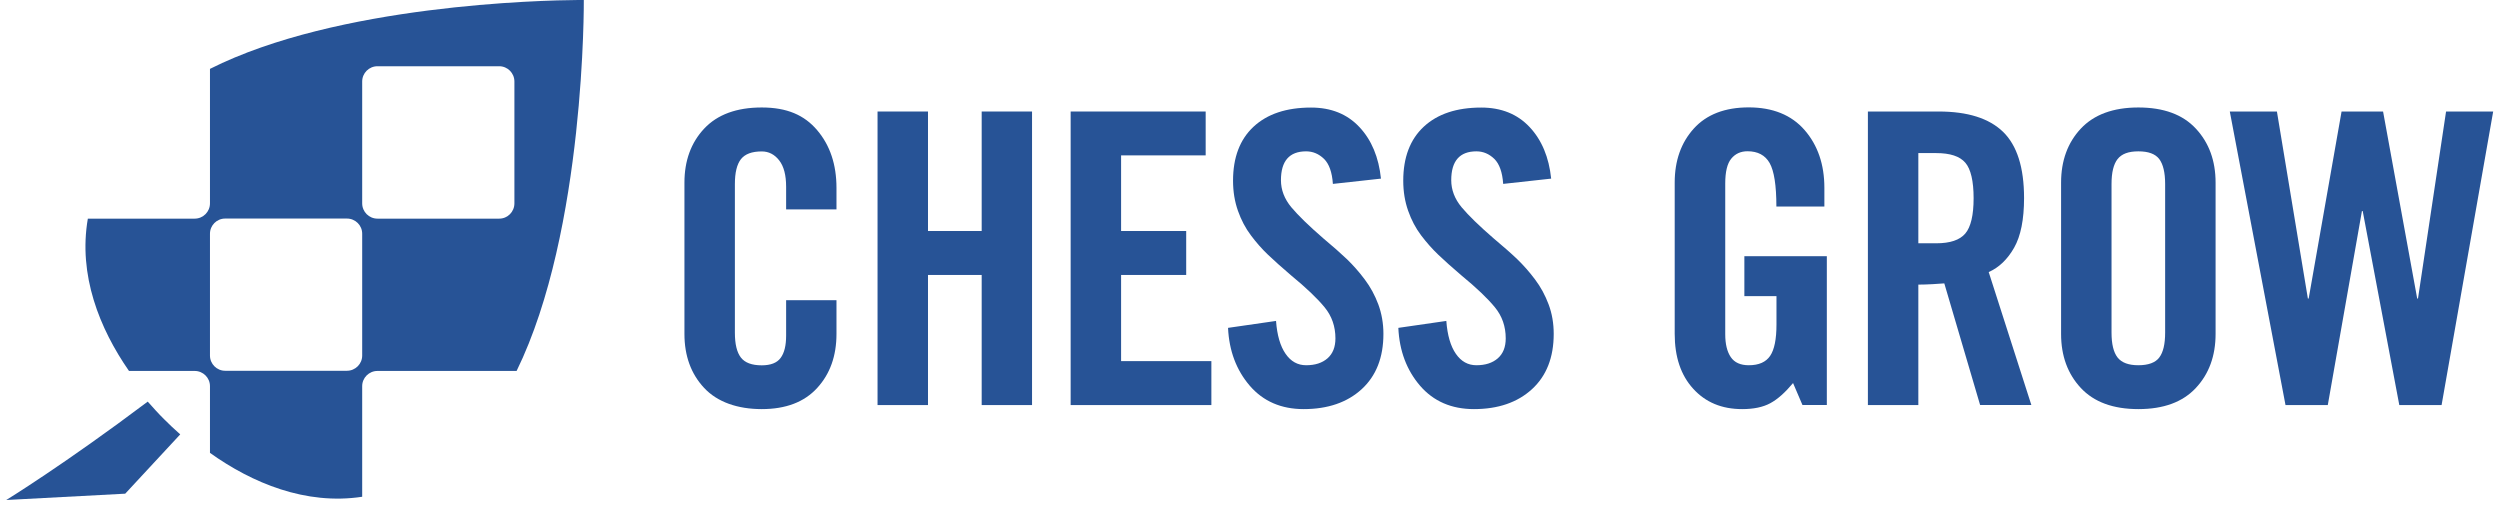 <svg xmlns="http://www.w3.org/2000/svg" width="400" height="81" viewBox="0 0 400 81" fill="none"><path fill-rule="evenodd" clip-rule="evenodd" d="M23.628 64.264C10.251 74.329 1 80 1 80L20.035 78.989C20.035 78.989 23.601 75.157 28.837 69.5C27.924 68.7 27.068 67.886 26.268 67.085C25.383 66.215 24.513 65.246 23.643 64.264" fill="#275396"></path><path fill-rule="evenodd" clip-rule="evenodd" d="M92.511 0H93.409C93.409 0 93.69 36.834 82.656 59.351H60.393C59.045 59.351 57.95 60.446 57.95 61.779V79.481C48.91 80.856 40.347 77.277 33.595 72.462V61.779C33.595 60.446 32.5 59.351 31.153 59.351H20.639C15.908 52.542 12.497 43.994 14.055 34.982H31.153C32.5 34.982 33.595 33.887 33.595 32.539V11.02C53.978 0.758 86.685 0.042 92.511 0ZM36.024 34.968C34.676 34.968 33.595 36.062 33.595 37.396V56.894C33.595 58.228 34.69 59.323 36.024 59.323H55.508C56.855 59.323 57.95 58.228 57.95 56.894V37.396C57.95 36.048 56.855 34.968 55.508 34.968H36.024ZM60.393 10.598C59.045 10.598 57.95 11.693 57.95 13.041V32.539C57.95 33.887 59.045 34.982 60.393 34.982H79.877C81.225 34.982 82.305 33.887 82.305 32.539V13.041C82.305 11.693 81.211 10.598 79.877 10.598H60.393Z" fill="#275396"></path><path d="M125.78 33.522V29.886C125.78 28.019 125.415 26.615 124.671 25.661C123.927 24.706 123 24.229 121.877 24.229C120.305 24.229 119.21 24.636 118.55 25.464C117.905 26.292 117.582 27.612 117.582 29.437V53.245C117.582 55.069 117.905 56.389 118.55 57.217C119.196 58.045 120.305 58.452 121.877 58.452C123.309 58.452 124.32 58.059 124.895 57.273C125.485 56.487 125.78 55.308 125.78 53.694V48.036H133.837V53.427C133.837 56.936 132.813 59.828 130.749 62.074C128.686 64.334 125.724 65.457 121.877 65.457C118.031 65.457 114.774 64.334 112.669 62.074C110.563 59.828 109.51 56.936 109.51 53.427V29.226C109.51 25.717 110.563 22.825 112.669 20.579C114.774 18.333 117.849 17.196 121.877 17.196C125.906 17.196 128.686 18.403 130.749 20.832C132.813 23.26 133.837 26.334 133.837 30.069V33.508H125.78V33.522Z" fill="#275396"></path><path d="M140.407 64.811V17.842H148.479V36.961H157.069V17.842H165.127V64.811H157.069V43.994H148.479V64.811H140.407Z" fill="#275396"></path><path d="M171.304 64.811V17.842H192.907V24.86H179.375V36.961H189.791V43.994H179.375V57.779H193.82V64.811H171.304Z" fill="#275396"></path><path d="M213.262 29.423C213.135 27.556 212.658 26.222 211.844 25.422C211.016 24.622 210.061 24.215 208.98 24.215C206.299 24.215 204.952 25.759 204.952 28.833C204.952 30.391 205.513 31.837 206.608 33.157C207.717 34.476 209.416 36.133 211.718 38.126C213.276 39.431 214.539 40.54 215.522 41.481C216.49 42.422 217.445 43.488 218.357 44.71C219.27 45.917 219.986 47.25 220.533 48.71C221.067 50.17 221.347 51.742 221.347 53.427C221.347 57.203 220.182 60.151 217.866 62.271C215.55 64.39 212.448 65.457 208.587 65.457C204.994 65.457 202.116 64.208 199.968 61.723C197.821 59.224 196.655 56.136 196.487 52.458L204.165 51.349C204.334 53.651 204.853 55.406 205.696 56.613C206.538 57.835 207.633 58.438 208.98 58.438C210.426 58.438 211.549 58.073 212.406 57.329C213.248 56.585 213.669 55.532 213.669 54.143C213.669 52.234 213.093 50.577 211.942 49.173C210.791 47.77 209.008 46.057 206.58 44.064C205.064 42.772 203.829 41.663 202.874 40.751C201.919 39.839 201.007 38.814 200.151 37.663C199.28 36.512 198.593 35.206 198.073 33.732C197.554 32.258 197.287 30.658 197.287 28.917C197.287 25.183 198.382 22.306 200.572 20.27C202.762 18.235 205.822 17.21 209.766 17.21C212.981 17.21 215.55 18.249 217.501 20.326C219.452 22.404 220.603 25.169 220.954 28.58L213.276 29.423H213.262Z" fill="#275396"></path><path d="M240.509 29.423C240.382 27.556 239.905 26.222 239.091 25.422C238.263 24.622 237.308 24.215 236.227 24.215C233.546 24.215 232.198 25.759 232.198 28.833C232.198 30.391 232.76 31.837 233.855 33.157C234.964 34.476 236.662 36.133 238.965 38.126C240.523 39.431 241.786 40.54 242.769 41.481C243.737 42.422 244.692 43.488 245.604 44.71C246.517 45.917 247.233 47.25 247.78 48.71C248.328 50.17 248.594 51.742 248.594 53.427C248.594 57.203 247.429 60.151 245.113 62.271C242.797 64.39 239.694 65.457 235.834 65.457C232.241 65.457 229.363 64.208 227.215 61.723C225.067 59.224 223.902 56.136 223.734 52.458L231.412 51.349C231.581 53.651 232.1 55.406 232.942 56.613C233.785 57.835 234.88 58.438 236.227 58.438C237.659 58.438 238.796 58.073 239.652 57.329C240.495 56.585 240.916 55.532 240.916 54.143C240.916 52.234 240.34 50.577 239.189 49.173C238.038 47.77 236.255 46.057 233.827 44.064C232.311 42.772 231.075 41.663 230.121 40.751C229.166 39.839 228.254 38.814 227.384 37.663C226.513 36.512 225.825 35.206 225.306 33.732C224.787 32.258 224.52 30.658 224.52 28.917C224.52 25.183 225.615 22.306 227.805 20.27C229.995 18.235 233.055 17.21 236.999 17.21C240.2 17.21 242.783 18.249 244.734 20.326C246.685 22.404 247.836 25.169 248.187 28.58L240.509 29.423Z" fill="#275396"></path><path d="M279.098 40.99H292.293V64.797H288.391L286.889 61.288C285.625 62.804 284.418 63.885 283.239 64.517C282.074 65.148 280.572 65.457 278.747 65.457C275.49 65.457 272.893 64.376 270.914 62.2C268.935 60.039 267.952 57.105 267.952 53.413V29.212C267.952 25.703 268.977 22.811 271.012 20.565C273.048 18.319 275.982 17.182 279.8 17.182C283.618 17.182 286.636 18.389 288.742 20.818C290.847 23.246 291.9 26.32 291.9 30.054V33.044H284.222C284.222 29.661 283.857 27.345 283.141 26.082C282.425 24.832 281.246 24.201 279.603 24.201C278.522 24.201 277.652 24.594 277.006 25.38C276.361 26.152 276.038 27.485 276.038 29.352V53.483C276.038 55.041 276.332 56.263 276.922 57.133C277.512 58.003 278.466 58.438 279.814 58.438C281.414 58.438 282.551 57.933 283.225 56.936C283.899 55.94 284.236 54.269 284.236 51.925V47.377H279.098V41.004V40.99Z" fill="#275396"></path><path d="M306.934 64.811H298.863V17.842H310.177C314.823 17.842 318.249 18.923 320.495 21.098C322.727 23.274 323.85 26.798 323.85 31.697C323.85 35.122 323.316 37.775 322.263 39.628C321.21 41.481 319.849 42.8 318.192 43.53L325.015 64.797H316.817L311.089 45.341C310.612 45.383 309.98 45.425 309.18 45.468C308.38 45.51 307.636 45.538 306.934 45.538V64.797V64.811ZM306.934 38.926H309.798C312.016 38.926 313.56 38.407 314.444 37.368C315.329 36.329 315.778 34.434 315.778 31.711C315.778 28.988 315.329 27.036 314.444 26.026C313.56 25.001 312.016 24.495 309.798 24.495H306.934V38.94V38.926Z" fill="#275396"></path><path d="M329.773 29.226C329.773 25.717 330.826 22.825 332.932 20.579C335.038 18.333 338.112 17.196 342.141 17.196C346.169 17.196 349.244 18.319 351.335 20.579C353.441 22.839 354.494 25.717 354.494 29.226V53.427C354.494 56.936 353.441 59.828 351.335 62.074C349.229 64.334 346.169 65.457 342.141 65.457C338.112 65.457 335.038 64.334 332.932 62.074C330.826 59.814 329.773 56.936 329.773 53.427V29.226ZM337.845 53.23C337.845 55.055 338.168 56.375 338.814 57.203C339.473 58.031 340.568 58.438 342.141 58.438C343.713 58.438 344.864 58.031 345.481 57.203C346.113 56.375 346.422 55.055 346.422 53.23V29.423C346.422 27.598 346.099 26.278 345.481 25.45C344.85 24.622 343.741 24.215 342.141 24.215C340.54 24.215 339.473 24.622 338.814 25.45C338.168 26.278 337.845 27.598 337.845 29.423V53.23Z" fill="#275396"></path><path d="M374.651 17.842H381.291L386.752 47.77H386.878L391.37 17.842H398.908L390.654 64.811H383.888L378.034 33.774H377.908L372.447 64.811H365.681L356.768 17.842H364.306L369.261 47.77H369.387L374.651 17.842Z" fill="#275396"></path></svg>